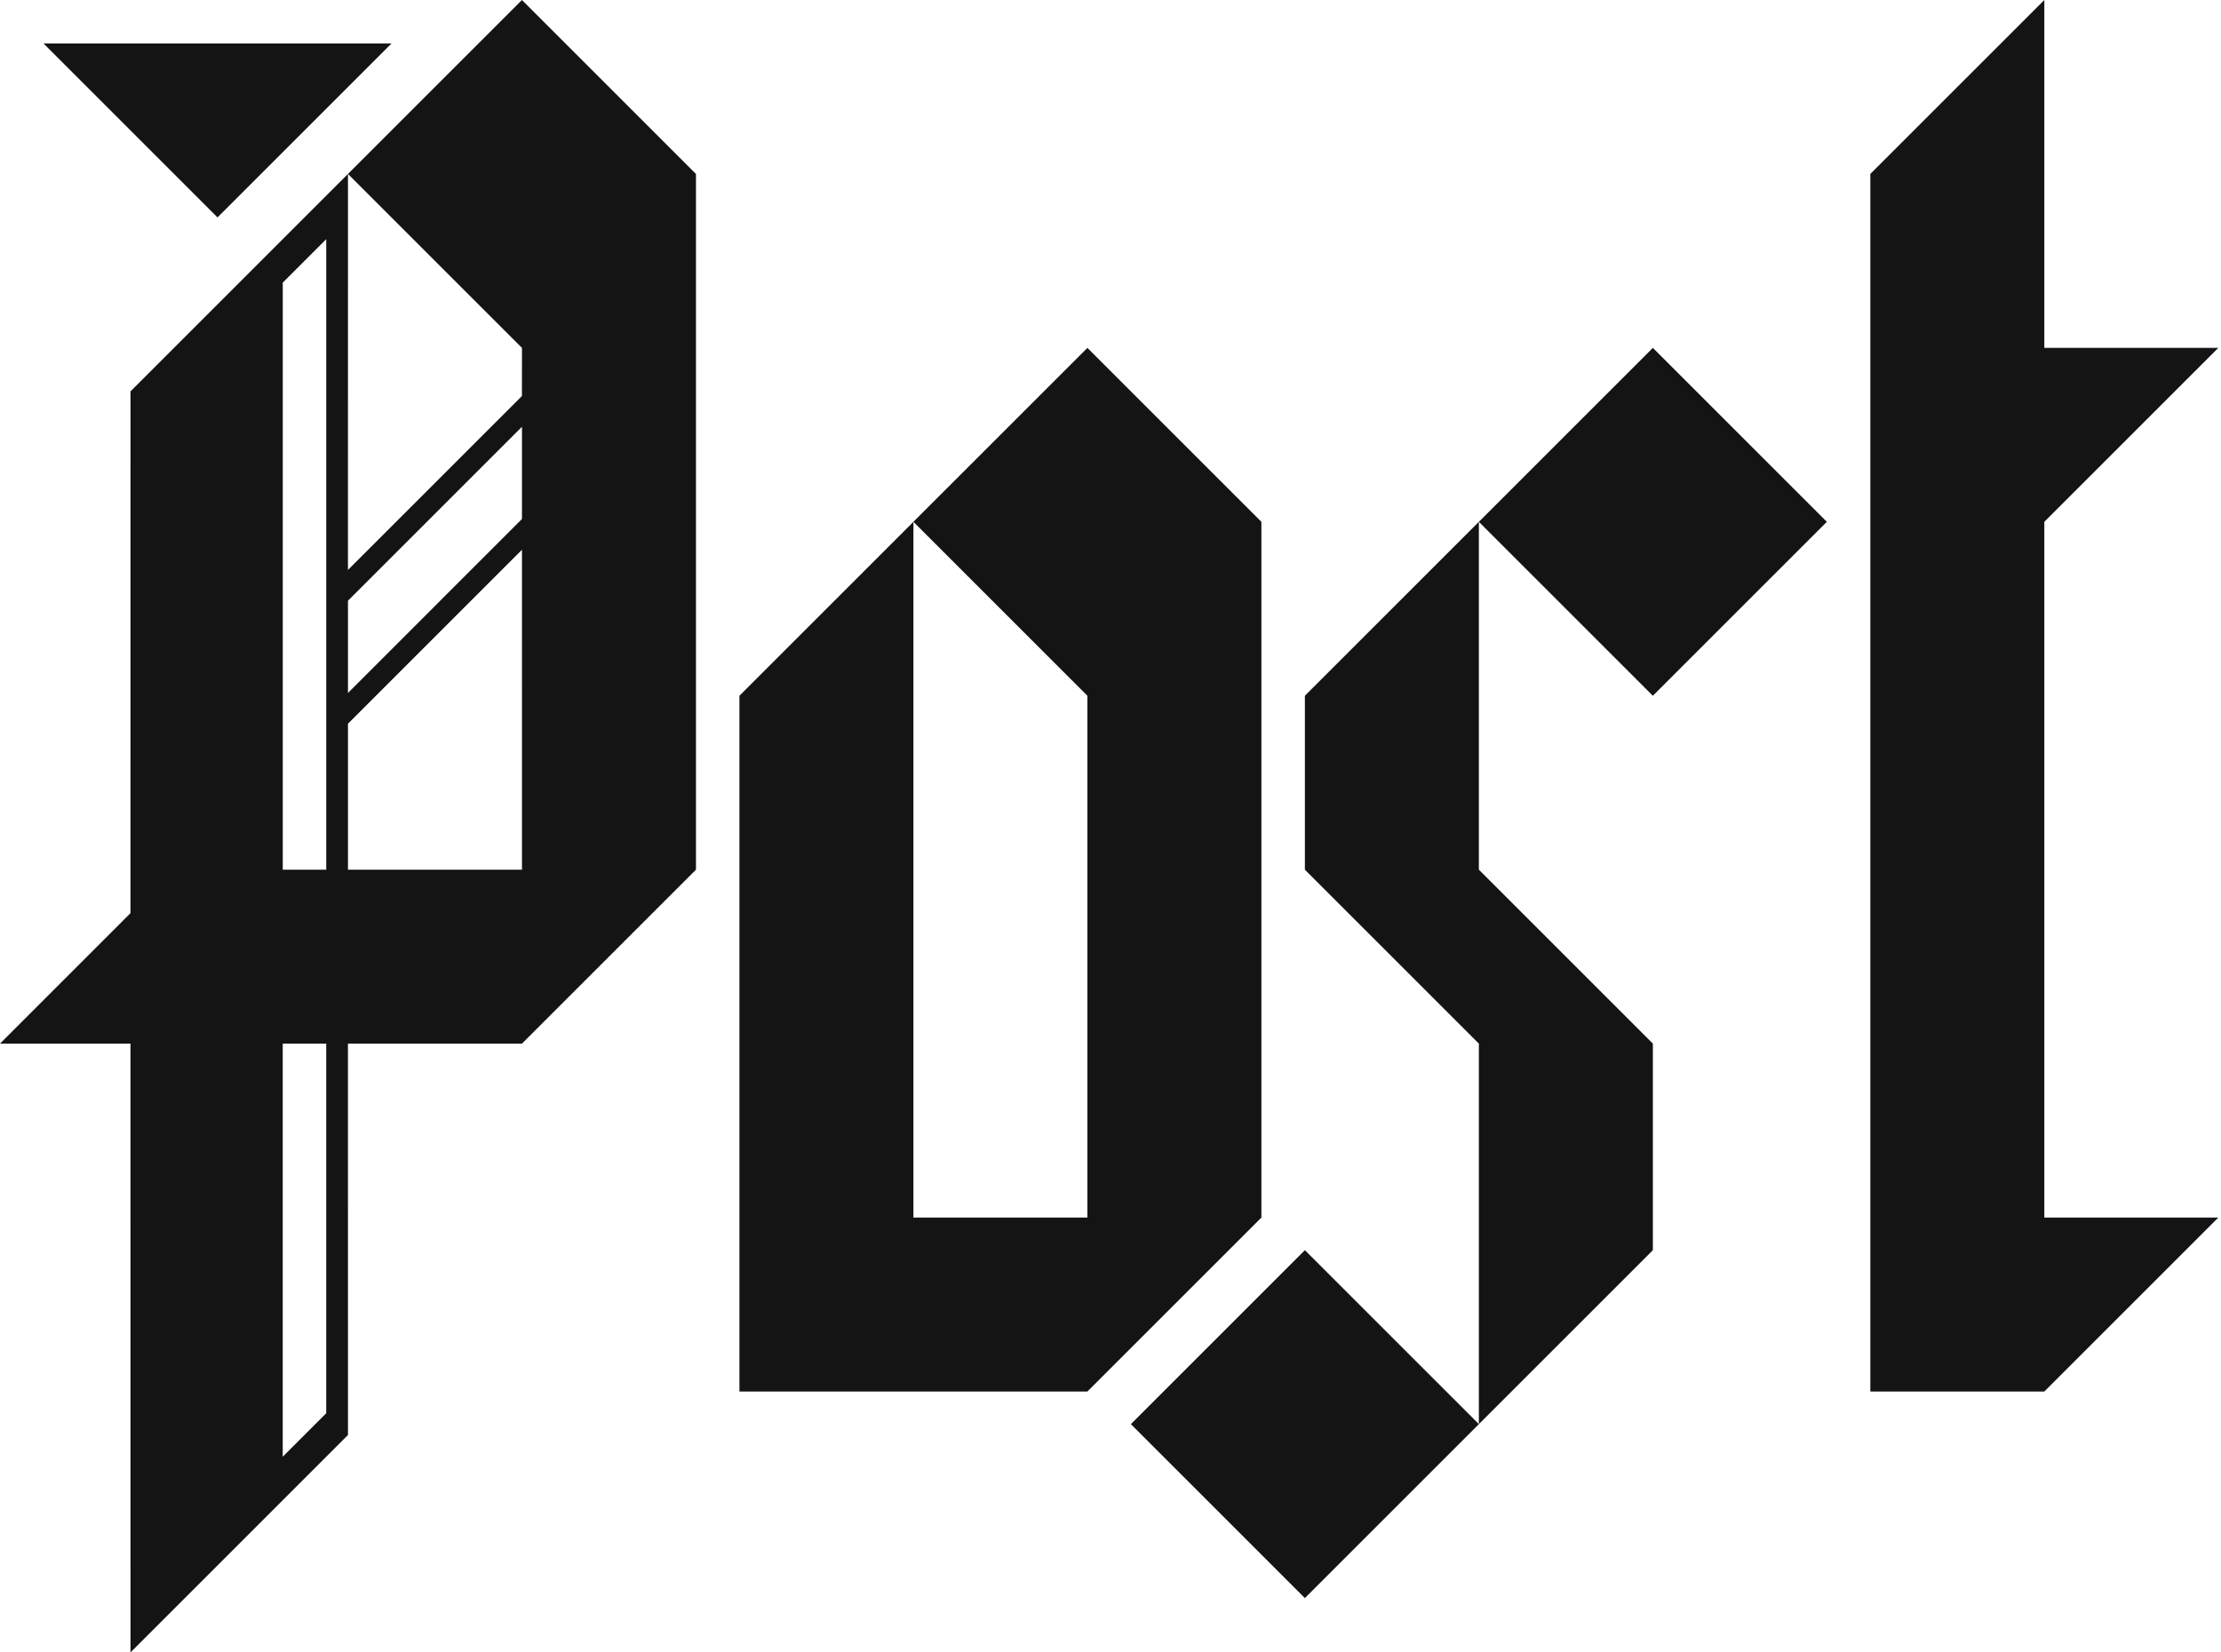 <?xml version="1.0" encoding="utf-8"?><svg height="64" viewBox="0 0 86 64" width="86" xmlns="http://www.w3.org/2000/svg"><path d="m20.211 0 6.737 6.737v26.947l-6.737 6.737-6.738-0.0.001 15.158-8.421 8.421-.001-23.579-5.052 0 5.052-5.053.001-20.21 8.421-8.421-.001 15.338 6.737-6.737.001-1.864-6.737-6.737zm30.316 48.421 6.737 6.737-6.737 6.737-6.737-6.737zm-37.895-8h-1.684l0 16 1.684-1.684zm44.632 0-6.737-6.737v-6.737l6.737-6.737v13.474l6.737 6.737v8l-6.737 6.737zm-15.158-26.947 6.737 6.737v26.947l-6.737 6.737h-13.474v-26.947l6.737-6.737v26.947h6.737v-20.211l-6.737-6.737zm37.053-13.474v13.474h6.737l-6.737 6.737v26.947h6.737l-6.737 6.737h-6.737v-47.158zm-58.948 21.292-6.737 6.738v5.654l6.738 0zm-7.578-12.029-1.684 1.684-0 22.737h1.684zm51.368 4.211 6.737 6.737-6.737 6.737-6.737-6.737zm-43.79 3.055-6.737 6.737v3.573l6.737-6.738zm-5.052-14.845-6.737 6.737-6.737-6.737z" fill="#141414" fill-rule="evenodd"/></svg>